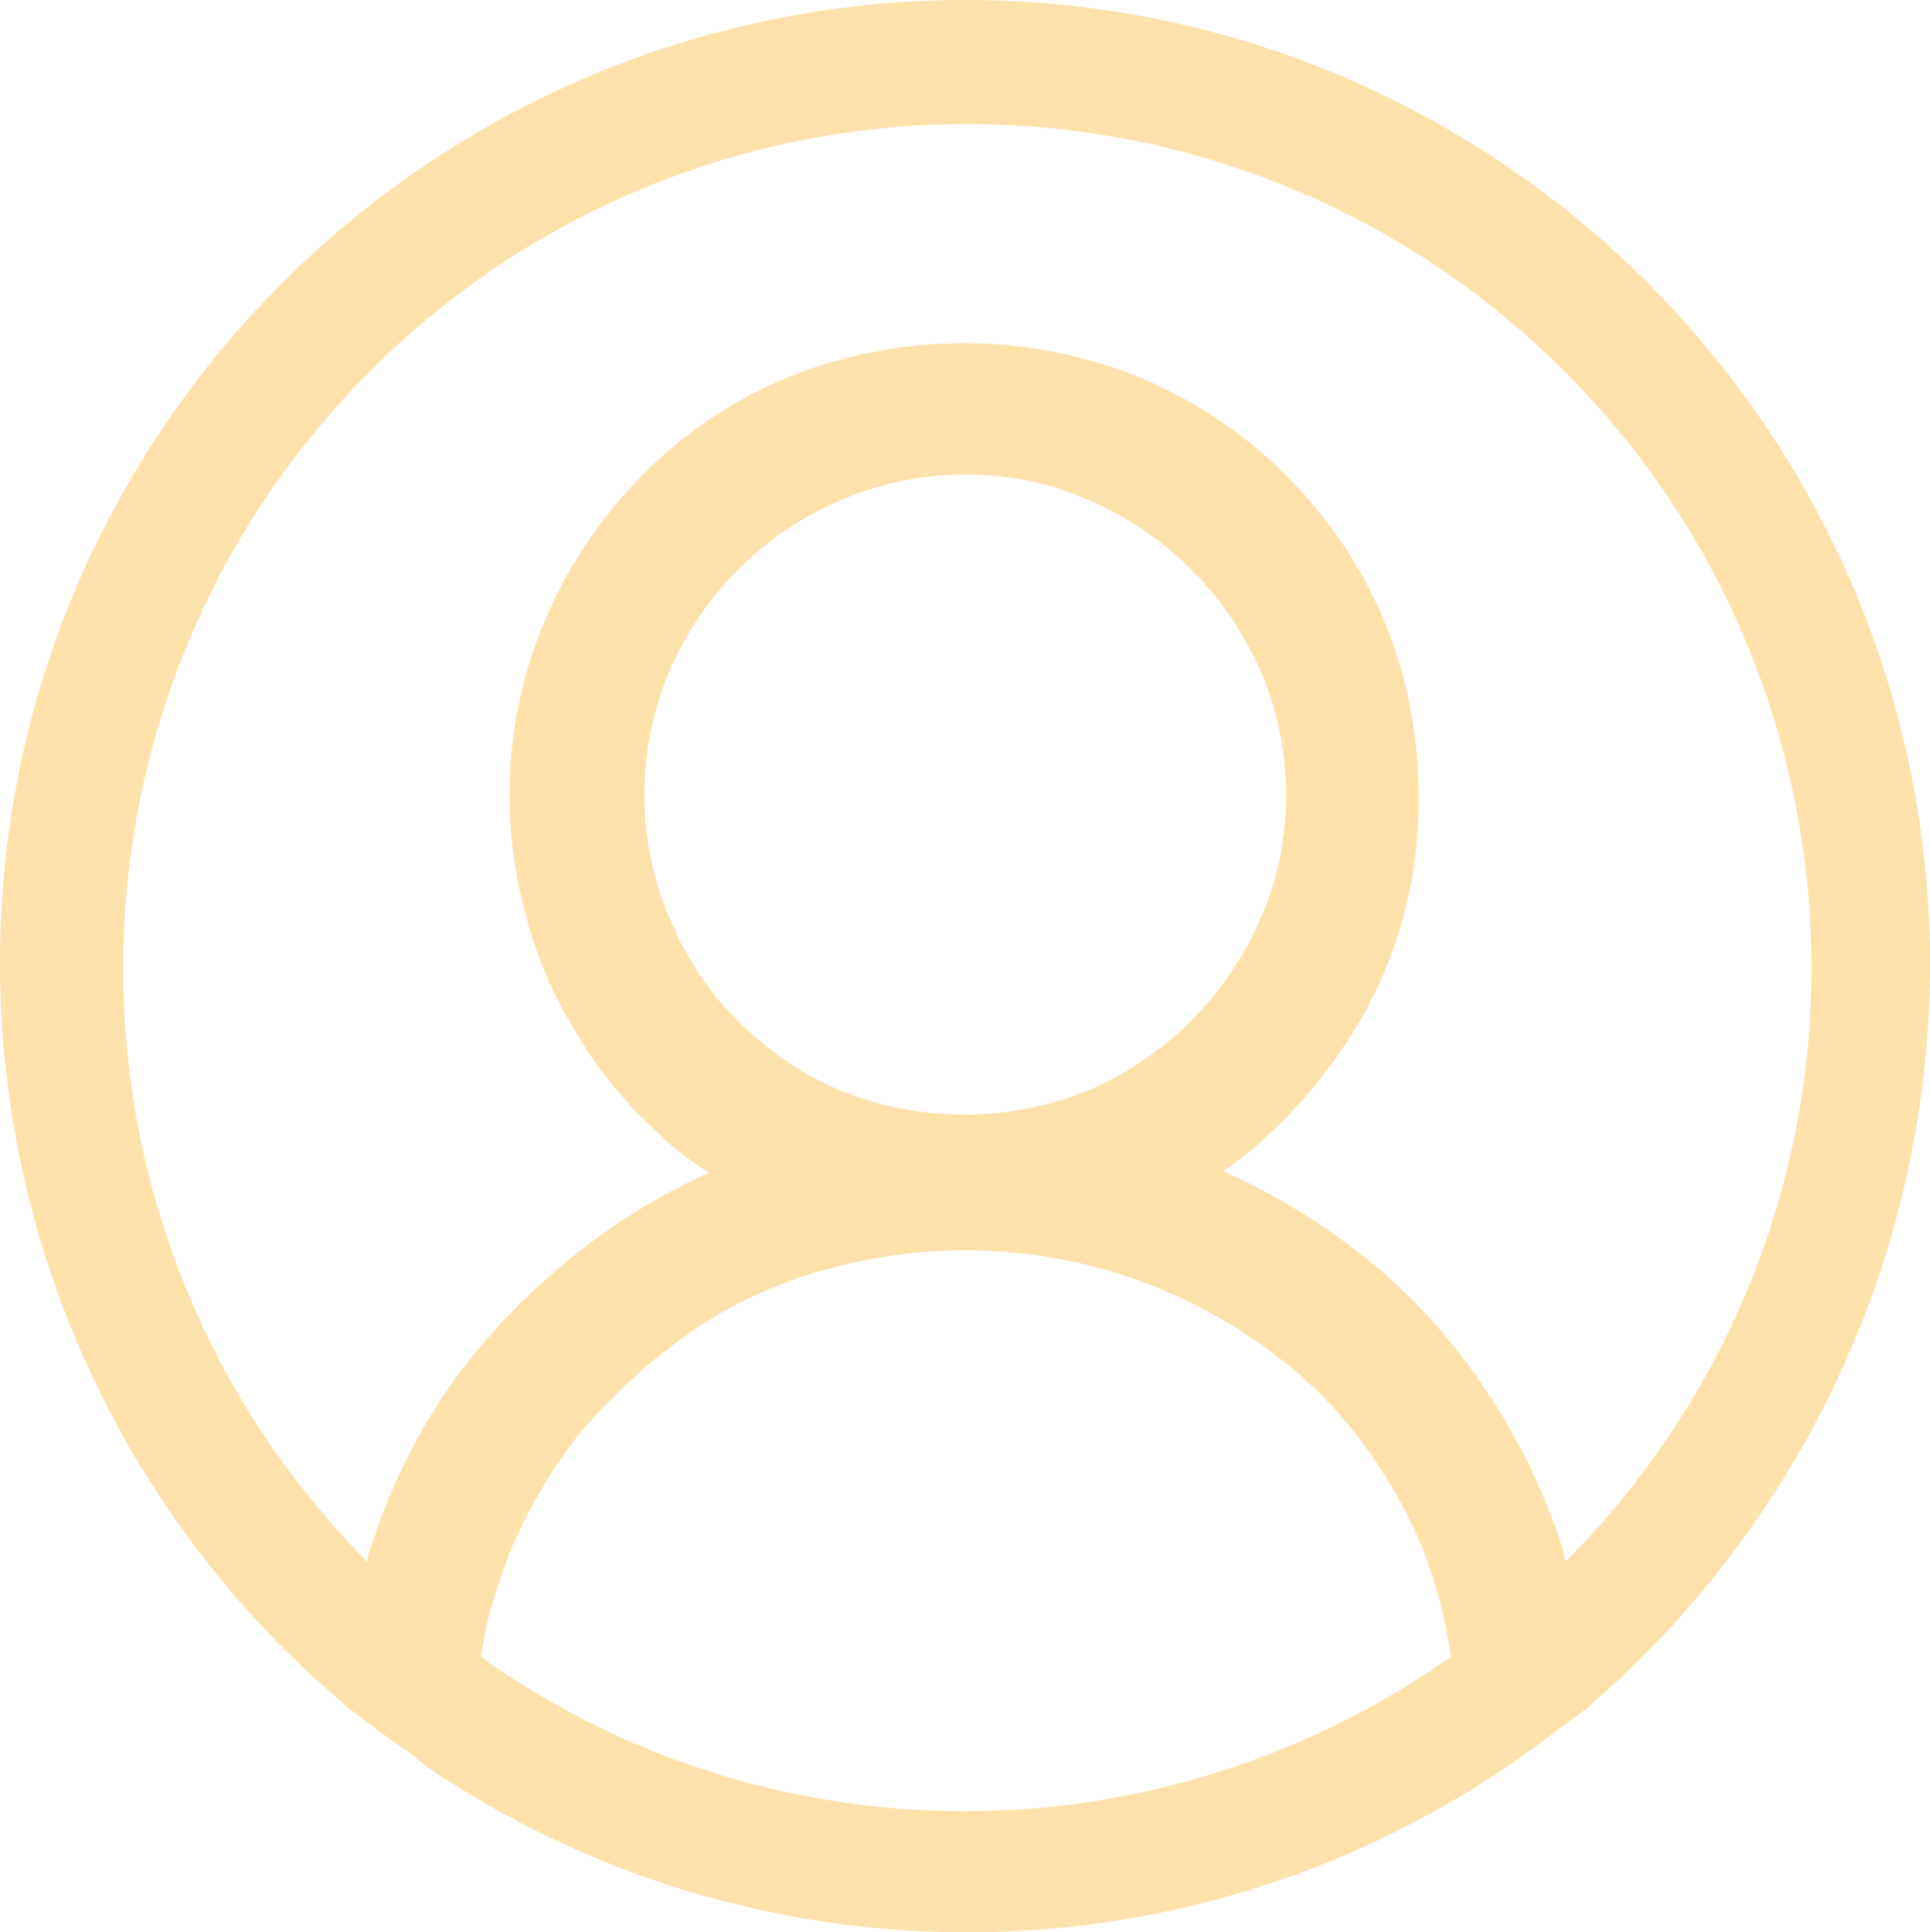 <?xml version="1.0" encoding="UTF-8"?><svg id="Layer_1" xmlns="http://www.w3.org/2000/svg" viewBox="0 0 22 22.03"><path id="account-svgrepo-com" d="M22,11.02C22.01,4.95,17.1,.01,11.02,0,4.95,0,0,4.9,0,10.98c0,3.24,1.42,6.32,3.89,8.42,.02,.02,.04,.02,.04,.04,.2,.15,.4,.31,.62,.46,.11,.07,.21,.15,.31,.24,3.72,2.52,8.6,2.52,12.32,0,.11-.07,.2-.15,.31-.22,.2-.15,.42-.31,.62-.46,.02-.02,.04-.02,.04-.04,2.43-2.11,3.84-5.17,3.85-8.4Zm-11,9.63c-1.98,0-3.91-.61-5.52-1.76,.03-.18,.06-.35,.11-.53,.13-.48,.32-.94,.57-1.36,.24-.42,.53-.79,.88-1.12,.34-.34,.72-.63,1.12-.88,.42-.24,.87-.43,1.34-.55,1.96-.52,4.05,.01,5.52,1.41,.51,.51,.91,1.11,1.19,1.78,.16,.4,.27,.82,.33,1.25-1.62,1.14-3.56,1.76-5.54,1.76Zm-3.37-10.18c-.38-.9-.38-1.92,0-2.82,.38-.88,1.08-1.58,1.96-1.95,.44-.19,.92-.29,1.41-.29s.96,.09,1.41,.29c.88,.38,1.58,1.08,1.96,1.95,.19,.44,.29,.92,.29,1.41s-.09,.96-.29,1.41c-.38,.88-1.08,1.58-1.96,1.96-.91,.37-1.93,.37-2.84,0-.44-.19-.83-.46-1.17-.8s-.59-.73-.77-1.17h0Zm10.21,7.32s-.02-.07-.02-.11c-.22-.69-.54-1.34-.95-1.93-.41-.6-.92-1.13-1.5-1.56-.44-.33-.92-.61-1.43-.84,.23-.15,.44-.33,.64-.53,.33-.32,.62-.69,.86-1.08,.49-.8,.74-1.72,.73-2.66,0-.69-.13-1.38-.4-2.02-.26-.62-.65-1.18-1.12-1.65-.47-.47-1.03-.84-1.64-1.1-1.3-.53-2.75-.53-4.05,0-.62,.26-1.18,.64-1.65,1.12-.47,.48-.84,1.03-1.1,1.65-.27,.64-.41,1.33-.4,2.02,0,.47,.07,.94,.2,1.39,.12,.45,.31,.88,.55,1.27,.23,.4,.52,.76,.86,1.08,.2,.2,.42,.38,.66,.53-.51,.23-.99,.52-1.43,.86-.57,.44-1.08,.96-1.5,1.54-.41,.59-.73,1.24-.94,1.93-.02,.03-.02,.07-.02,.11-3.74-3.77-3.71-9.87,.06-13.61,3.77-3.74,9.87-3.71,13.61,.06,1.79,1.8,2.79,4.24,2.79,6.78s-1.01,4.96-2.79,6.75h-.02Z" style="fill:#fce1aa;"/></svg>